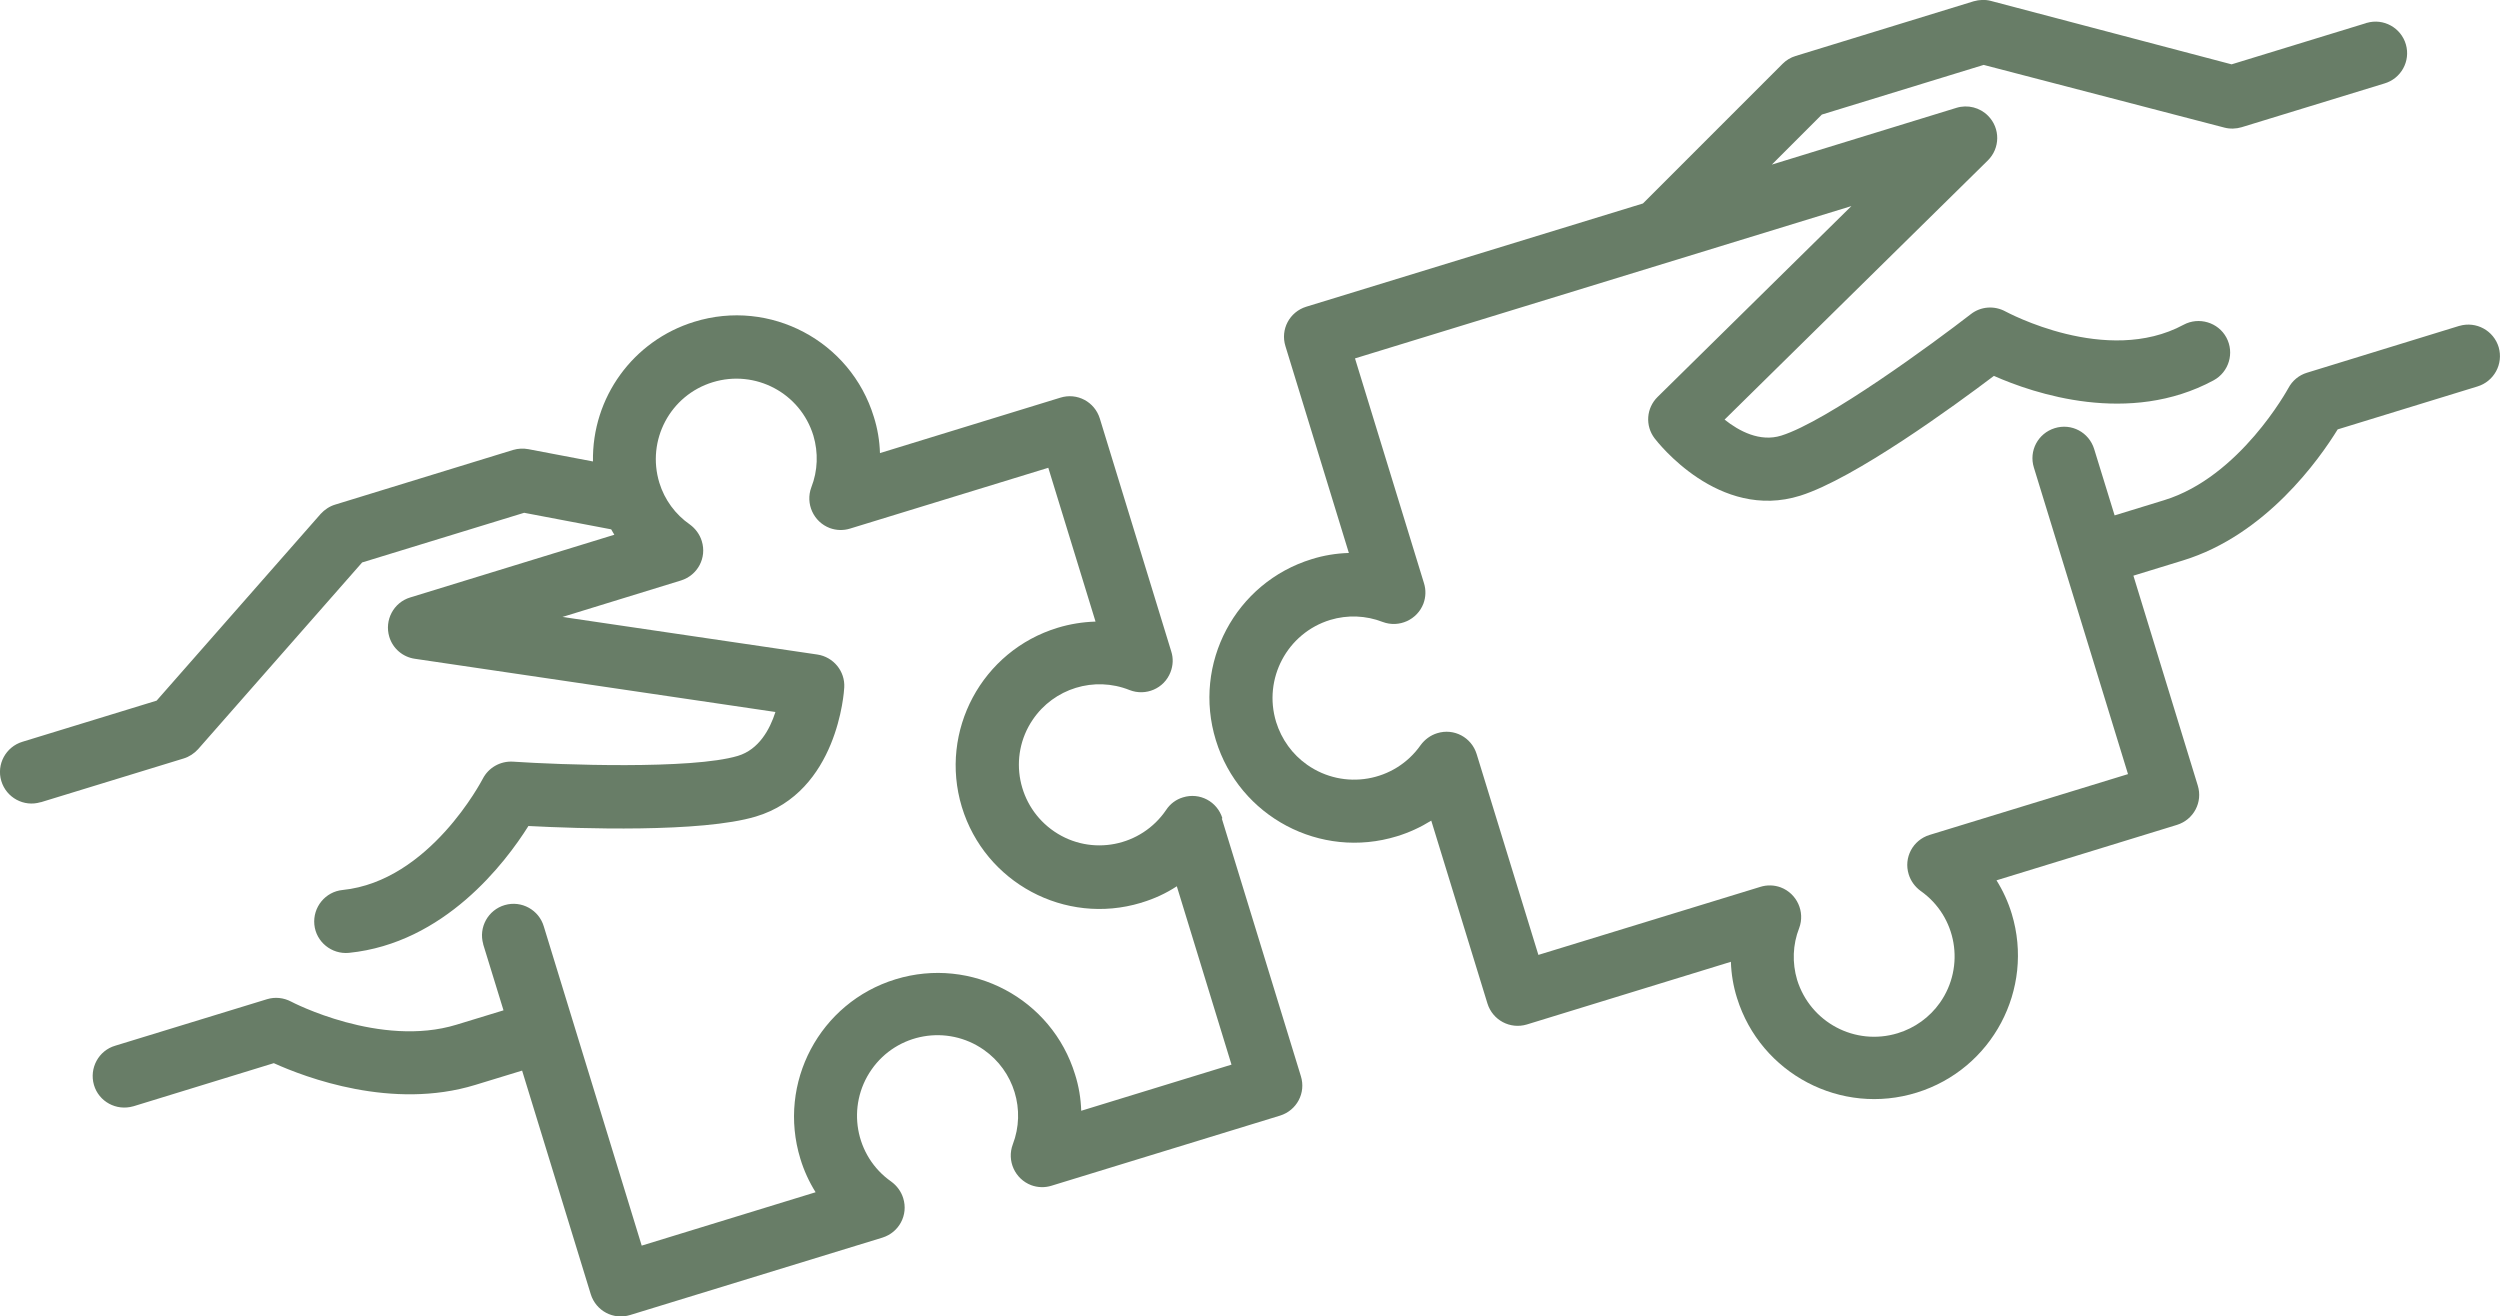 <?xml version="1.0" encoding="UTF-8"?><svg id="Capa_2" xmlns="http://www.w3.org/2000/svg" viewBox="0 0 134.41 70.76"><defs><style>.cls-1{fill:#687d67;stroke-width:0px;}</style></defs><g id="Motivos"><path class="cls-1" d="M125.67,23.09l7.52-2.31c.9-.27,1.41-1.21,1.15-2.11-.27-.9-1.21-1.41-2.11-1.15-.01,0-.02,0-.04.01l-8.16,2.51c-.43.13-.79.43-1,.83-.03.05-2.6,4.77-6.67,6.02l-2.67.82-1.1-3.57c-.28-.9-1.22-1.4-2.12-1.12-.9.28-1.4,1.22-1.12,2.12l5.06,16.48-10.67,3.27c-.9.28-1.4,1.22-1.12,2.12.11.36.34.67.64.89,1.95,1.37,2.41,4.06,1.04,6.01-.55.78-1.35,1.36-2.27,1.64-2.29.7-4.7-.58-5.41-2.87-.27-.91-.24-1.89.11-2.78.33-.88-.12-1.86-.99-2.19-.35-.13-.74-.14-1.09-.03l-11.94,3.66-3.32-10.8c-.28-.9-1.22-1.4-2.12-1.12-.36.11-.67.34-.89.64-1.39,1.98-4.12,2.45-6.1,1.06-.8-.56-1.38-1.37-1.67-2.3-.71-2.32.59-4.78,2.91-5.49.93-.28,1.92-.24,2.82.11.88.33,1.86-.12,2.19-.99.13-.35.14-.74.03-1.09l-3.71-12.09,26.69-8.19-10.42,10.26c-.61.6-.68,1.55-.16,2.23.14.18,3.44,4.46,7.83,3.08,2.92-.92,8.28-4.83,10.41-6.44,2.15.95,7.27,2.69,11.81.24.83-.45,1.13-1.48.69-2.3s-1.48-1.13-2.3-.69c-4.15,2.24-9.52-.69-9.57-.71-.6-.33-1.33-.28-1.87.14-2,1.55-7.73,5.76-10.19,6.53-1.15.36-2.27-.24-3.05-.86l14.15-13.93c.67-.66.68-1.73.02-2.4-.44-.45-1.1-.62-1.71-.43l-9.92,3.05,2.69-2.69,8.7-2.67,12.94,3.37c.3.08.63.07.93-.02l7.67-2.35c.9-.26,1.42-1.2,1.16-2.1-.26-.9-1.2-1.42-2.1-1.16-.02,0-.04.01-.06.02l-7.21,2.21L107.04.05c-.3-.08-.62-.07-.93.02l-9.57,2.94c-.27.08-.51.23-.7.42l-7.51,7.51-18.1,5.55c-.9.28-1.4,1.22-1.12,2.12l3.41,11.12c-.68.02-1.35.13-1.99.33-4.11,1.26-6.43,5.62-5.16,9.74,1.26,4.11,5.62,6.43,9.74,5.16.65-.2,1.26-.48,1.84-.84l3.02,9.83c.28.9,1.22,1.4,2.12,1.13h0s10.97-3.37,10.97-3.37c.02.66.13,1.32.33,1.95,1.27,4.07,5.6,6.35,9.67,5.08,4.05-1.26,6.33-5.55,5.1-9.61-.19-.63-.47-1.24-.82-1.8l9.7-2.98c.9-.28,1.4-1.22,1.12-2.12l-3.46-11.28,2.67-.82c4.46-1.37,7.33-5.45,8.31-7.04Z"/><path class="cls-1" d="M65.72,43.99c-.28-.9-1.22-1.4-2.12-1.12-.37.11-.69.35-.9.67-1.34,1.98-4.03,2.51-6.01,1.17-1.98-1.34-2.51-4.03-1.17-6.01,1.14-1.69,3.31-2.36,5.21-1.6.87.34,1.86-.08,2.2-.96.14-.36.16-.75.04-1.12l-3.84-12.52c-.28-.9-1.22-1.4-2.12-1.12h0s-9.7,2.98-9.7,2.98c-.02-.66-.13-1.32-.33-1.95-1.25-4.08-5.58-6.37-9.65-5.11-3.29,1.01-5.51,4.07-5.45,7.51l-3.47-.66c-.27-.05-.55-.04-.82.04l-9.57,2.94c-.3.09-.57.27-.78.5l-8.82,10.04-7.21,2.21c-.9.27-1.41,1.22-1.14,2.11.27.9,1.22,1.41,2.11,1.14,0,0,.01,0,.02,0l7.67-2.35c.3-.09.57-.27.78-.5l8.82-10.04,8.71-2.67,4.68.89c.06.1.11.2.17.29l-10.97,3.37c-.9.27-1.4,1.22-1.13,2.12.19.63.73,1.09,1.38,1.18l19.38,2.86c-.3.94-.89,2.02-2.02,2.36-2.47.74-9.57.48-12.09.31-.68-.04-1.32.32-1.63.93-.03.05-2.84,5.49-7.53,5.97-.93.09-1.61.93-1.52,1.86s.93,1.61,1.86,1.52c5.13-.52,8.4-4.83,9.65-6.82,2.67.14,9.31.37,12.23-.51,4.4-1.32,4.74-6.71,4.75-6.94.05-.87-.58-1.64-1.45-1.77l-13.7-2.02,6.37-1.96c.9-.28,1.4-1.22,1.12-2.12-.11-.36-.34-.67-.64-.89-.78-.54-1.36-1.33-1.64-2.24-.7-2.29.58-4.71,2.87-5.41,2.29-.7,4.71.58,5.41,2.87h0c.27.91.24,1.89-.11,2.78-.33.88.12,1.86.99,2.19.35.13.74.14,1.09.03l10.66-3.27,2.54,8.27c-.69.02-1.37.13-2.03.33-4.08,1.24-6.39,5.55-5.16,9.63,1.24,4.08,5.55,6.39,9.63,5.16.02,0,.04-.01.06-.02.66-.2,1.29-.49,1.87-.87l2.94,9.59-8.08,2.48c-.02-.66-.13-1.32-.33-1.95-1.25-4.08-5.57-6.37-9.65-5.12-4.08,1.25-6.37,5.57-5.12,9.65.19.63.47,1.24.82,1.8l-9.35,2.87-5.26-17.15c-.26-.9-1.2-1.42-2.1-1.16-.9.26-1.42,1.2-1.16,2.1,0,.02,0,.03.01.05l1.08,3.51-2.52.77c-4.1,1.26-8.85-1.21-8.9-1.24h0c-.4-.21-.86-.26-1.29-.13l-8.16,2.5c-.9.26-1.41,1.21-1.15,2.11.26.9,1.21,1.41,2.11,1.15.01,0,.02,0,.04-.01l7.52-2.31c1.7.77,6.37,2.54,10.83,1.17l2.52-.77,3.69,12.02c.28.9,1.22,1.4,2.12,1.12,0,0,0,0,0,0l13.56-4.16c.9-.28,1.4-1.22,1.12-2.12-.11-.36-.34-.67-.64-.89-1.96-1.37-2.43-4.07-1.06-6.03,1.37-1.96,4.07-2.43,6.03-1.06,1.63,1.14,2.27,3.24,1.56,5.09-.33.88.12,1.86.99,2.19.35.13.74.14,1.09.03l12.29-3.77c.9-.28,1.4-1.22,1.12-2.12h0s-4.25-13.85-4.25-13.85Z"/></g></svg>